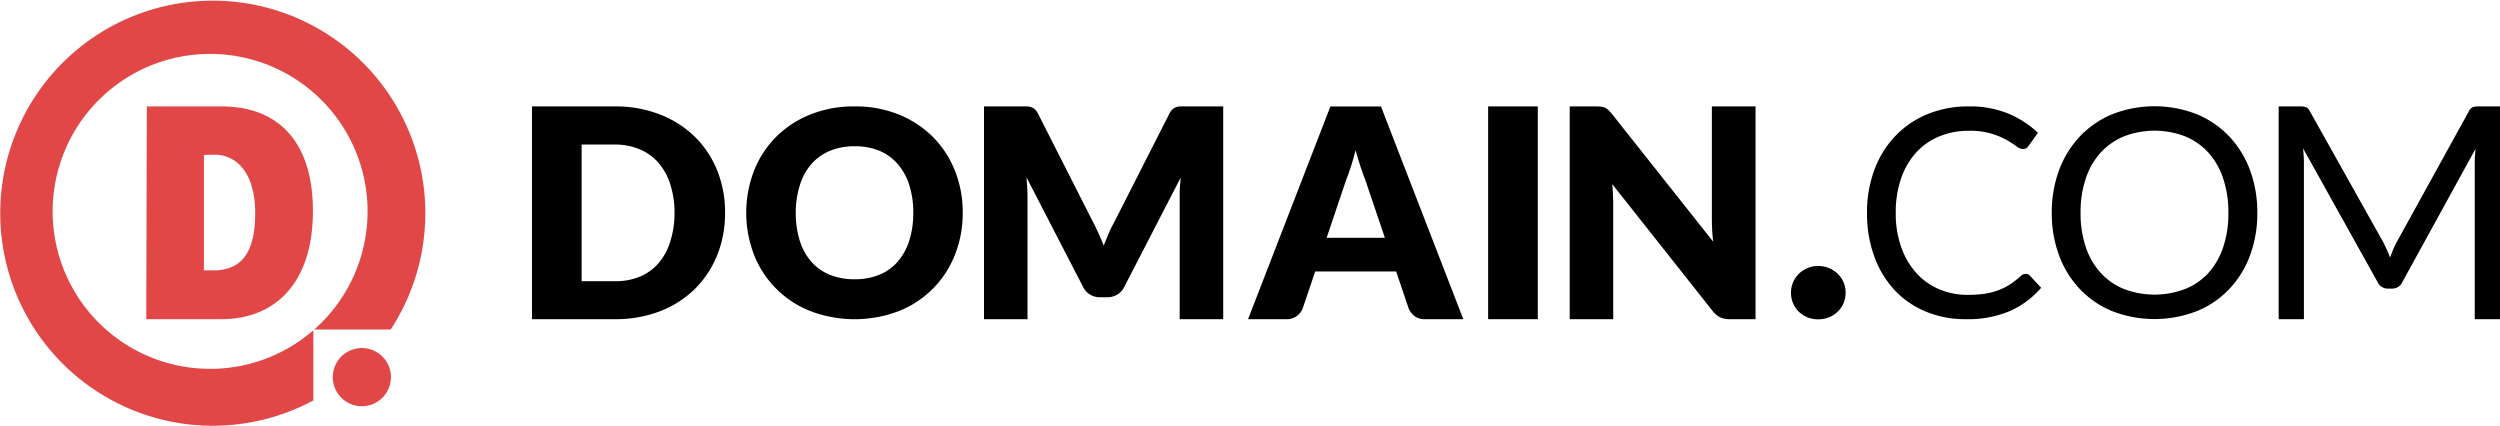 <svg xmlns="http://www.w3.org/2000/svg" viewBox="0 0 704.91 120" role="presentation" aria-hidden="true">
    <defs>
        <style>
            .cls-1 {
                fill: #e24747;
            }
        </style>
    </defs>
    <title>Domain-Primary</title>
    <g id="Layer_2" data-name="Layer 2">
        <g id="Primary">
            <g id="Domain-Primary">
                <path d="M204.44,60a31.53,31.53,0,0,1-2.24,12,28.27,28.27,0,0,1-6.32,9.52,28.88,28.88,0,0,1-9.83,6.26A34.84,34.84,0,0,1,173.31,90H150V30h23.31a34.43,34.43,0,0,1,12.74,2.27,29,29,0,0,1,9.83,6.25A28.08,28.08,0,0,1,202.2,48,31.44,31.44,0,0,1,204.44,60Zm-14.25,0A26.09,26.09,0,0,0,189,52a17,17,0,0,0-3.32-6.07,14.22,14.22,0,0,0-5.29-3.83,17.8,17.8,0,0,0-7.12-1.34H164V79.29h9.31A17.8,17.8,0,0,0,180.43,78a14.22,14.22,0,0,0,5.29-3.83A17,17,0,0,0,189,68.05,26.26,26.26,0,0,0,190.19,60Z"></path>
                <path d="M271.45,60a31.5,31.5,0,0,1-2.2,11.85A27.93,27.93,0,0,1,253.46,87.7a35,35,0,0,1-25,0,28,28,0,0,1-15.85-15.87,33,33,0,0,1,0-23.7,28.22,28.22,0,0,1,6.2-9.51,28.73,28.73,0,0,1,9.65-6.32A32.87,32.87,0,0,1,241,30a32.37,32.37,0,0,1,12.48,2.32,28.85,28.85,0,0,1,9.61,6.34,28.32,28.32,0,0,1,6.18,9.51A31.36,31.36,0,0,1,271.45,60Zm-13.94,0a25.5,25.5,0,0,0-1.13-7.84,16.74,16.74,0,0,0-3.25-5.9A14,14,0,0,0,248,42.53a17.87,17.87,0,0,0-7-1.29,18.09,18.09,0,0,0-7,1.29,14.11,14.11,0,0,0-5.2,3.71,16.57,16.57,0,0,0-3.24,5.9A25.5,25.5,0,0,0,224.38,60a25.63,25.63,0,0,0,1.13,7.88,16.57,16.57,0,0,0,3.24,5.9,14,14,0,0,0,5.2,3.69,18.47,18.47,0,0,0,7,1.27,18.25,18.25,0,0,0,7-1.27,13.84,13.84,0,0,0,5.17-3.69,16.74,16.74,0,0,0,3.25-5.9A25.63,25.63,0,0,0,257.51,60Z"></path>
                <path d="M344.9,30V90H332.63V55.49c0-.8,0-1.66.06-2.59s.12-1.88.23-2.85L317,80.9a5.17,5.17,0,0,1-2,2.18,5.44,5.44,0,0,1-2.86.74h-1.89a5.44,5.44,0,0,1-2.86-.74,5.17,5.17,0,0,1-2-2.18L289.43,50q.12,1.48.21,2.91c.05.94.08,1.81.08,2.61V90H277.45V30h10.62c.61,0,1.13,0,1.59,0a4,4,0,0,1,1.21.25,2.78,2.78,0,0,1,1,.64,4.71,4.71,0,0,1,.84,1.21l15.45,30.43c.55,1,1.07,2.13,1.58,3.26s1,2.28,1.46,3.46c.47-1.21,1-2.39,1.47-3.55s1.05-2.25,1.62-3.29l15.4-30.31a5,5,0,0,1,.85-1.21,2.78,2.78,0,0,1,1-.64,4,4,0,0,1,1.21-.25c.45,0,1,0,1.59,0Z"></path>
                <path d="M412.6,90H401.81a4.71,4.71,0,0,1-2.92-.84A5.4,5.4,0,0,1,397.2,87l-3.54-10.46H370.84L367.3,87a4.94,4.94,0,0,1-1.62,2.08,4.55,4.55,0,0,1-2.91.93H351.9l23.23-60h14.25ZM390.49,67.06l-5.56-16.43c-.41-1-.85-2.27-1.32-3.68s-.93-3-1.4-4.6c-.41,1.68-.85,3.23-1.32,4.66s-.9,2.66-1.32,3.7l-5.51,16.35Z"></path>
                <path d="M433.6,90h-14V30h14Z"></path>
                <path d="M495,30V90h-7.24a6.38,6.38,0,0,1-2.7-.51,6.55,6.55,0,0,1-2.16-1.8L454.59,51.91c.11,1.07.18,2.11.22,3.11s.06,1.94.06,2.82V90H442.6V30h7.33a12.85,12.85,0,0,1,1.53.08,4.11,4.11,0,0,1,1.11.31,4,4,0,0,1,.95.64,10.81,10.81,0,0,1,1,1.11l28.53,36c-.13-1.15-.23-2.27-.28-3.35s-.09-2.11-.09-3.07V30Z"></path>
                <path d="M505,82.5a7.22,7.22,0,0,1,.6-2.94,7.46,7.46,0,0,1,1.62-2.37A7.74,7.74,0,0,1,512.7,75a7.79,7.79,0,0,1,3,.59,8.23,8.23,0,0,1,2.46,1.6,7.36,7.36,0,0,1,1.64,2.37,7.22,7.22,0,0,1,.59,2.94,7.35,7.35,0,0,1-.59,3,7.13,7.13,0,0,1-1.64,2.39,7.8,7.8,0,0,1-2.46,1.58,8,8,0,0,1-3,.57,8.1,8.1,0,0,1-3.07-.57,7.56,7.56,0,0,1-2.43-1.58,7.22,7.22,0,0,1-1.62-2.39A7.35,7.35,0,0,1,505,82.5Z"></path>
                <path d="M571.23,77.22a1.54,1.54,0,0,1,1.15.53l3.15,3.4a25.13,25.13,0,0,1-8.74,6.52A30.07,30.07,0,0,1,554.36,90a29.06,29.06,0,0,1-11.47-2.19,25.29,25.29,0,0,1-8.81-6.14,27.85,27.85,0,0,1-5.65-9.49,35.33,35.33,0,0,1-2-12.16,34.19,34.19,0,0,1,2.09-12.16,27.61,27.61,0,0,1,5.88-9.5,26.23,26.23,0,0,1,9.07-6.17A30.18,30.18,0,0,1,555.13,30a28.38,28.38,0,0,1,11.06,2,27.87,27.87,0,0,1,8.44,5.44L572,41.1a2.16,2.16,0,0,1-.64.67,1.8,1.8,0,0,1-1,.27,3.27,3.27,0,0,1-1.8-.8,28.47,28.47,0,0,0-2.79-1.78,20.75,20.75,0,0,0-10.65-2.58,21.33,21.33,0,0,0-8.31,1.58A18.12,18.12,0,0,0,540.29,43a21.13,21.13,0,0,0-4.24,7.29A29.14,29.14,0,0,0,534.53,60a28.36,28.36,0,0,0,1.58,9.79,21.5,21.5,0,0,0,4.3,7.27,18.11,18.11,0,0,0,6.43,4.52,20.43,20.43,0,0,0,8,1.56,32.37,32.37,0,0,0,4.73-.31,18.93,18.93,0,0,0,3.89-1,16.61,16.61,0,0,0,3.32-1.66,24.68,24.68,0,0,0,3.05-2.39A2.1,2.1,0,0,1,571.23,77.22Z"></path>
                <path d="M636.48,60a34,34,0,0,1-2.09,12.11,27.52,27.52,0,0,1-5.91,9.49,26.31,26.31,0,0,1-9.16,6.17,33,33,0,0,1-23.65,0,26.42,26.42,0,0,1-9.14-6.17,27.67,27.67,0,0,1-5.91-9.49A34,34,0,0,1,578.53,60a34,34,0,0,1,2.09-12.11,28,28,0,0,1,5.91-9.51,26.65,26.65,0,0,1,9.14-6.21,32.74,32.74,0,0,1,23.65,0,26.55,26.55,0,0,1,9.16,6.21,27.9,27.9,0,0,1,5.91,9.51A34,34,0,0,1,636.48,60Zm-8.16,0a29.64,29.64,0,0,0-1.48-9.71,20.4,20.4,0,0,0-4.18-7.28,18.17,18.17,0,0,0-6.56-4.57,24,24,0,0,0-17.19,0,18.42,18.42,0,0,0-6.58,4.57,20.29,20.29,0,0,0-4.2,7.28A29.64,29.64,0,0,0,586.65,60a29.44,29.44,0,0,0,1.48,9.69,20.28,20.28,0,0,0,4.2,7.26,18.13,18.13,0,0,0,6.58,4.55,24.31,24.31,0,0,0,17.19,0A17.88,17.88,0,0,0,622.66,77a20.39,20.39,0,0,0,4.18-7.26A29.44,29.44,0,0,0,628.32,60Z"></path>
                <path d="M704.91,30V90h-7.12V45.91c0-.59,0-1.21.06-1.88s.09-1.36.15-2.05L677.4,79.49a3.11,3.11,0,0,1-2.93,1.88H673.3a3.11,3.11,0,0,1-2.93-1.88l-21-37.68a36,36,0,0,1,.25,4.1V90h-7.12V30h6a5.18,5.18,0,0,1,1.67.21,2.4,2.4,0,0,1,1.13,1.17L672,68.31c.33.67.66,1.37,1,2.09s.62,1.47.9,2.22c.28-.75.58-1.5.88-2.24a21.64,21.64,0,0,1,1-2.11l20.35-36.89a2.19,2.19,0,0,1,1.11-1.17,5.36,5.36,0,0,1,1.69-.21Z"></path>
                <path class="cls-1" d="M41.24,90l.16-60H62.49c16.33,0,26.08,10.42,25.74,30.5C87.9,79.7,77.73,90,62.4,90ZM61.11,76.23c4.81-.37,10.85-2.39,10.85-16S64.89,43.73,61,43.63c-.47,0-3,0-3.5.1v32.5Z"></path>
                <path class="cls-1" d="M88.36,93.12a44.4,44.4,0,1,1,.24-.21h21.56a59.93,59.93,0,1,0-21.8,20Z"></path>
                <path class="cls-1" d="M110.23,106.34a8.2,8.2,0,1,1-8.19-8.2,8.19,8.19,0,0,1,8.19,8.2"></path>
            </g>
        </g>
    </g>
</svg> 